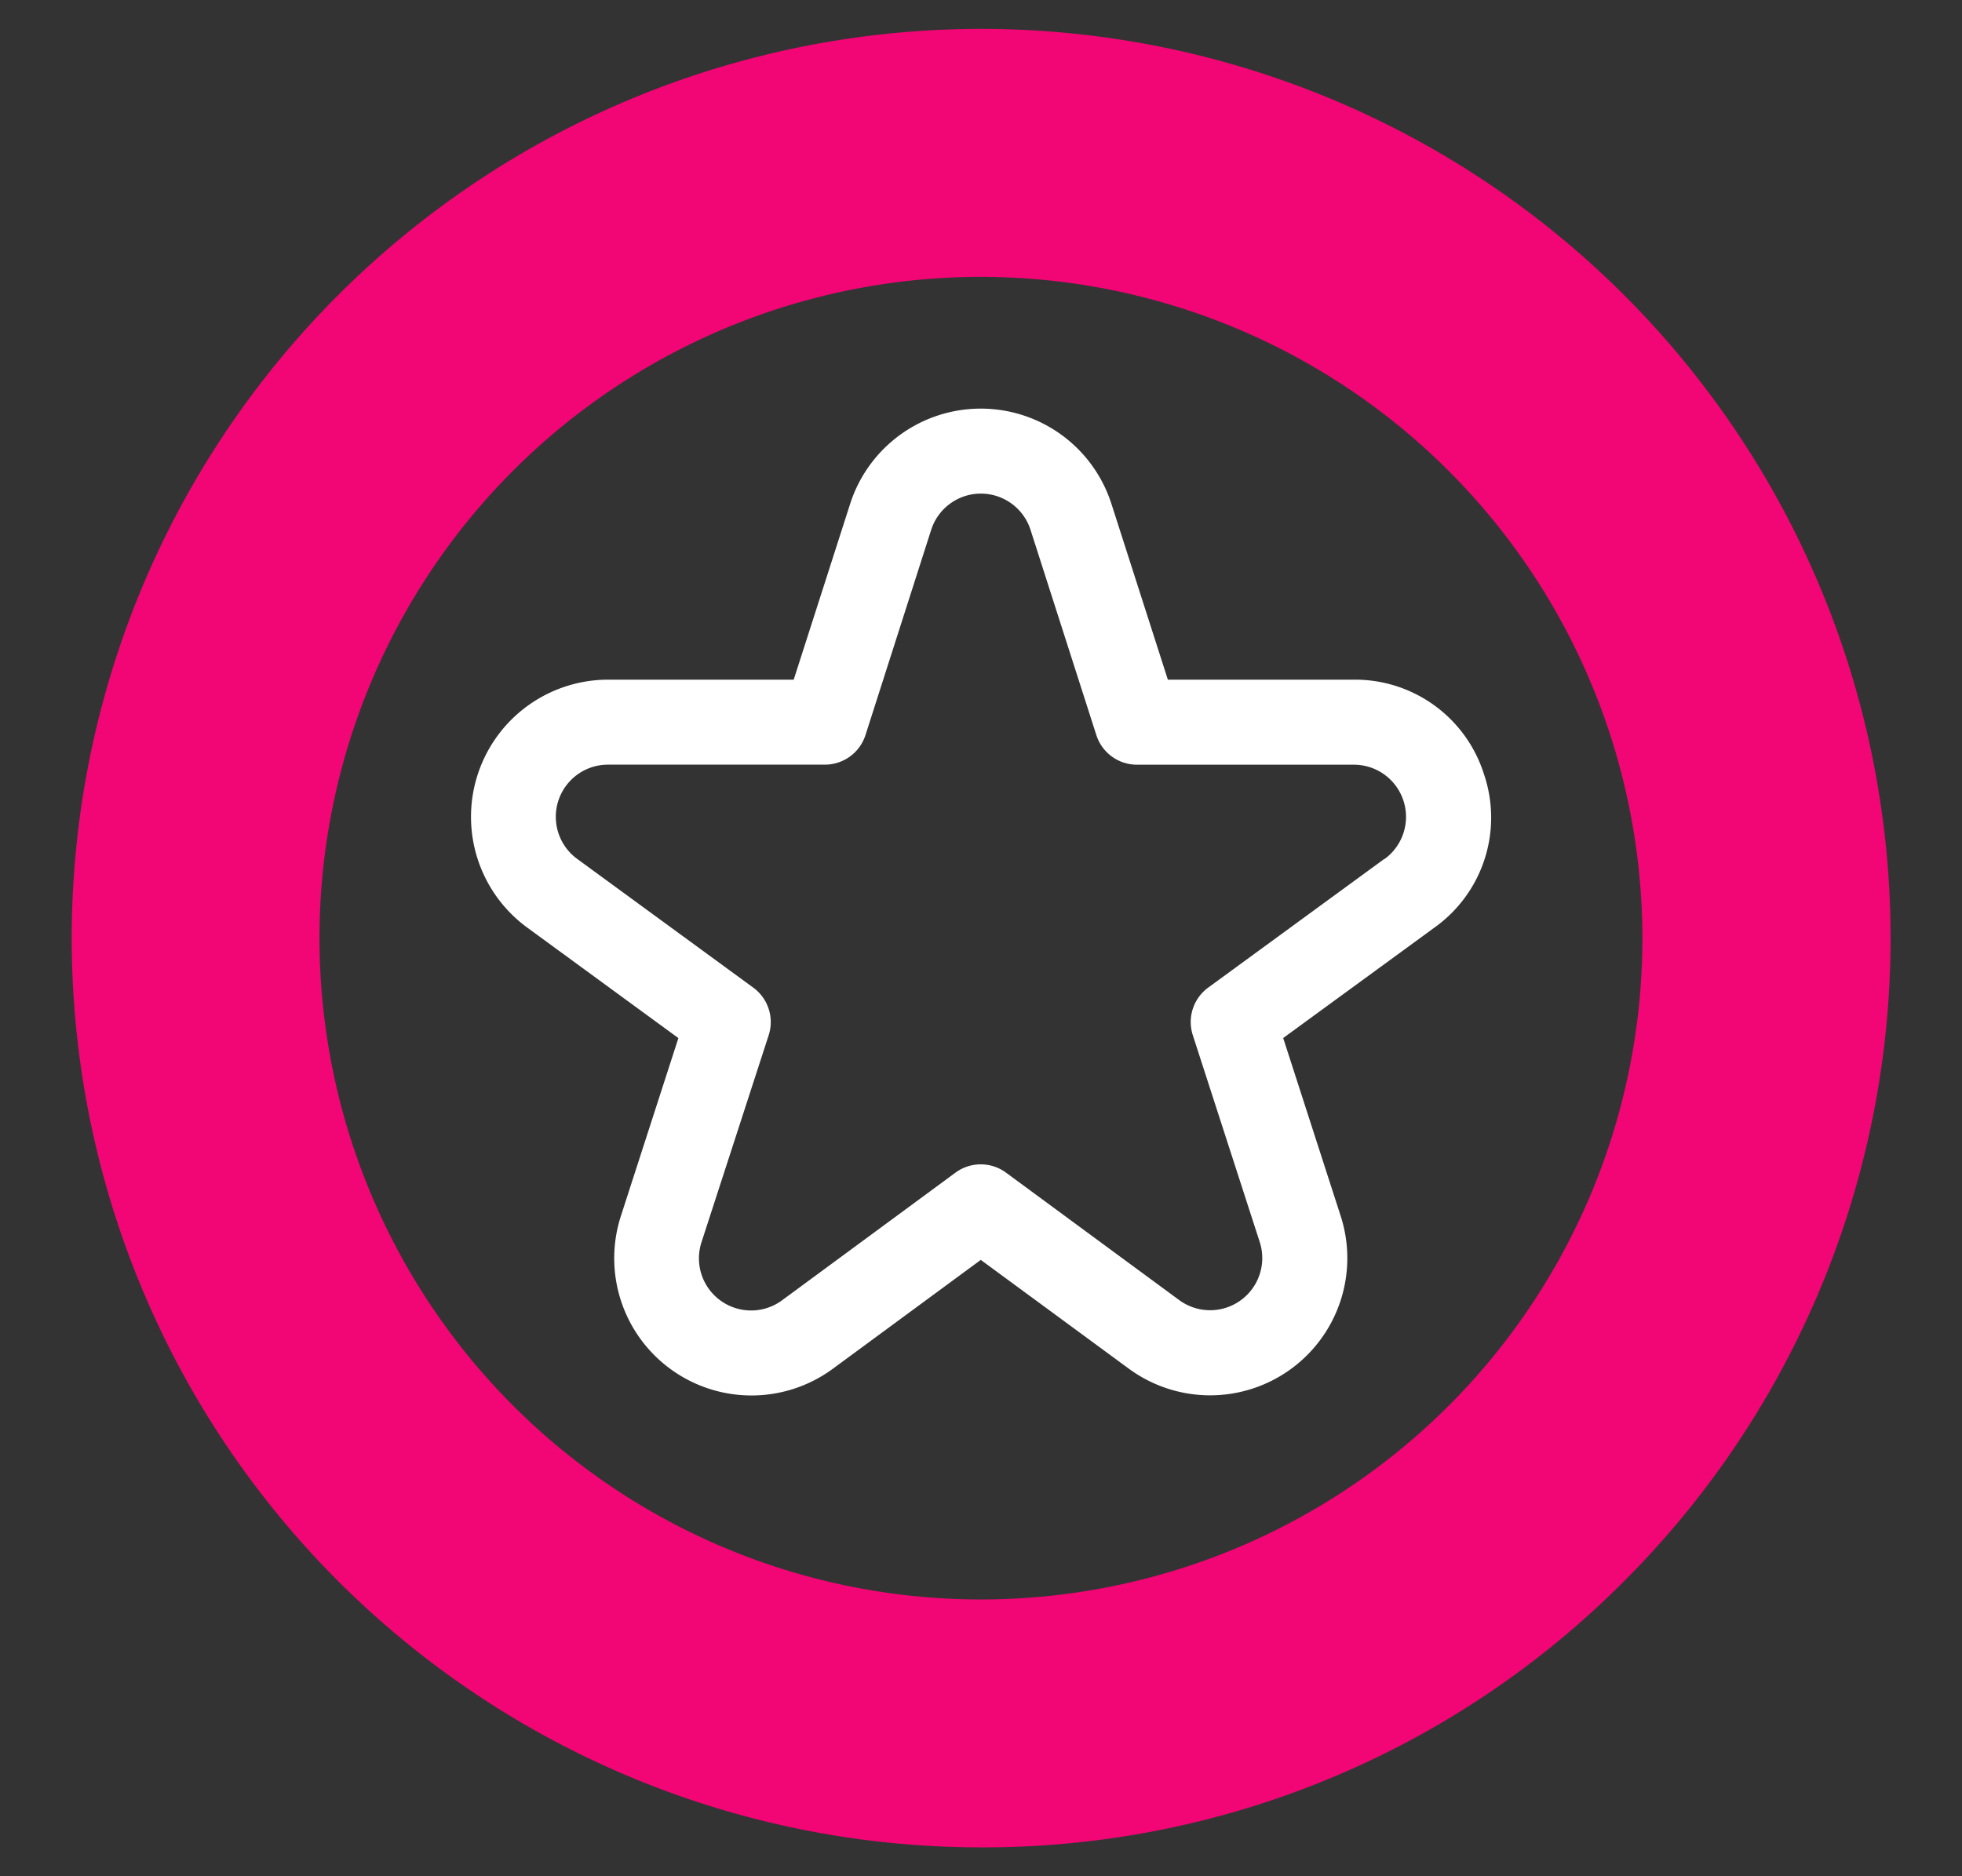 <svg xmlns="http://www.w3.org/2000/svg" width="46" height="44"><rect width="100%" height="100%" fill="#333333" stroke="none"/><defs><clipPath id="a"><path d="M0 0h46v44H0z"/></clipPath></defs><g style="clip-path:url(#a)"><path d="M21.321 42.646a21.323 21.323 0 0 1-15.076-36.4A21.321 21.321 0 0 1 36.4 36.4a21.176 21.176 0 0 1-15.079 6.246Zm0-36.83a15.508 15.508 0 1 0 15.505 15.5 15.522 15.522 0 0 0-15.505-15.5Z" transform="translate(1.681 .677)" style="fill:#f20574"/><path d="M23.751 8.577a3.169 3.169 0 0 0-3.057-2.219h-4.355l-1.323-4.123a3.217 3.217 0 0 0-6.126 0L7.567 6.358H3.212a3.217 3.217 0 0 0-1.894 5.813l3.545 2.592-1.348 4.173a3.218 3.218 0 0 0 4.968 3.583l3.47-2.554 3.471 2.551a3.217 3.217 0 0 0 4.967-3.58l-1.348-4.174 3.549-2.592a3.167 3.167 0 0 0 1.159-3.594m-2.336 1.985-4.131 3.019a1 1 0 0 0-.361 1.112l1.57 4.854a1.223 1.223 0 0 1-1.889 1.361l-4.062-2.99a1 1 0 0 0-1.18 0L7.3 20.908a1.223 1.223 0 0 1-1.894-1.361l1.575-4.854a1 1 0 0 0-.361-1.112l-4.13-3.02a1.223 1.223 0 0 1 .722-2.21H8.3a1 1 0 0 0 .949-.692l1.541-4.815a1.223 1.223 0 0 1 2.329 0l1.544 4.816a1 1 0 0 0 .949.692H20.7a1.223 1.223 0 0 1 .722 2.21Z" transform="translate(11.042 9.581)" style="fill:#fff"/></g></svg>